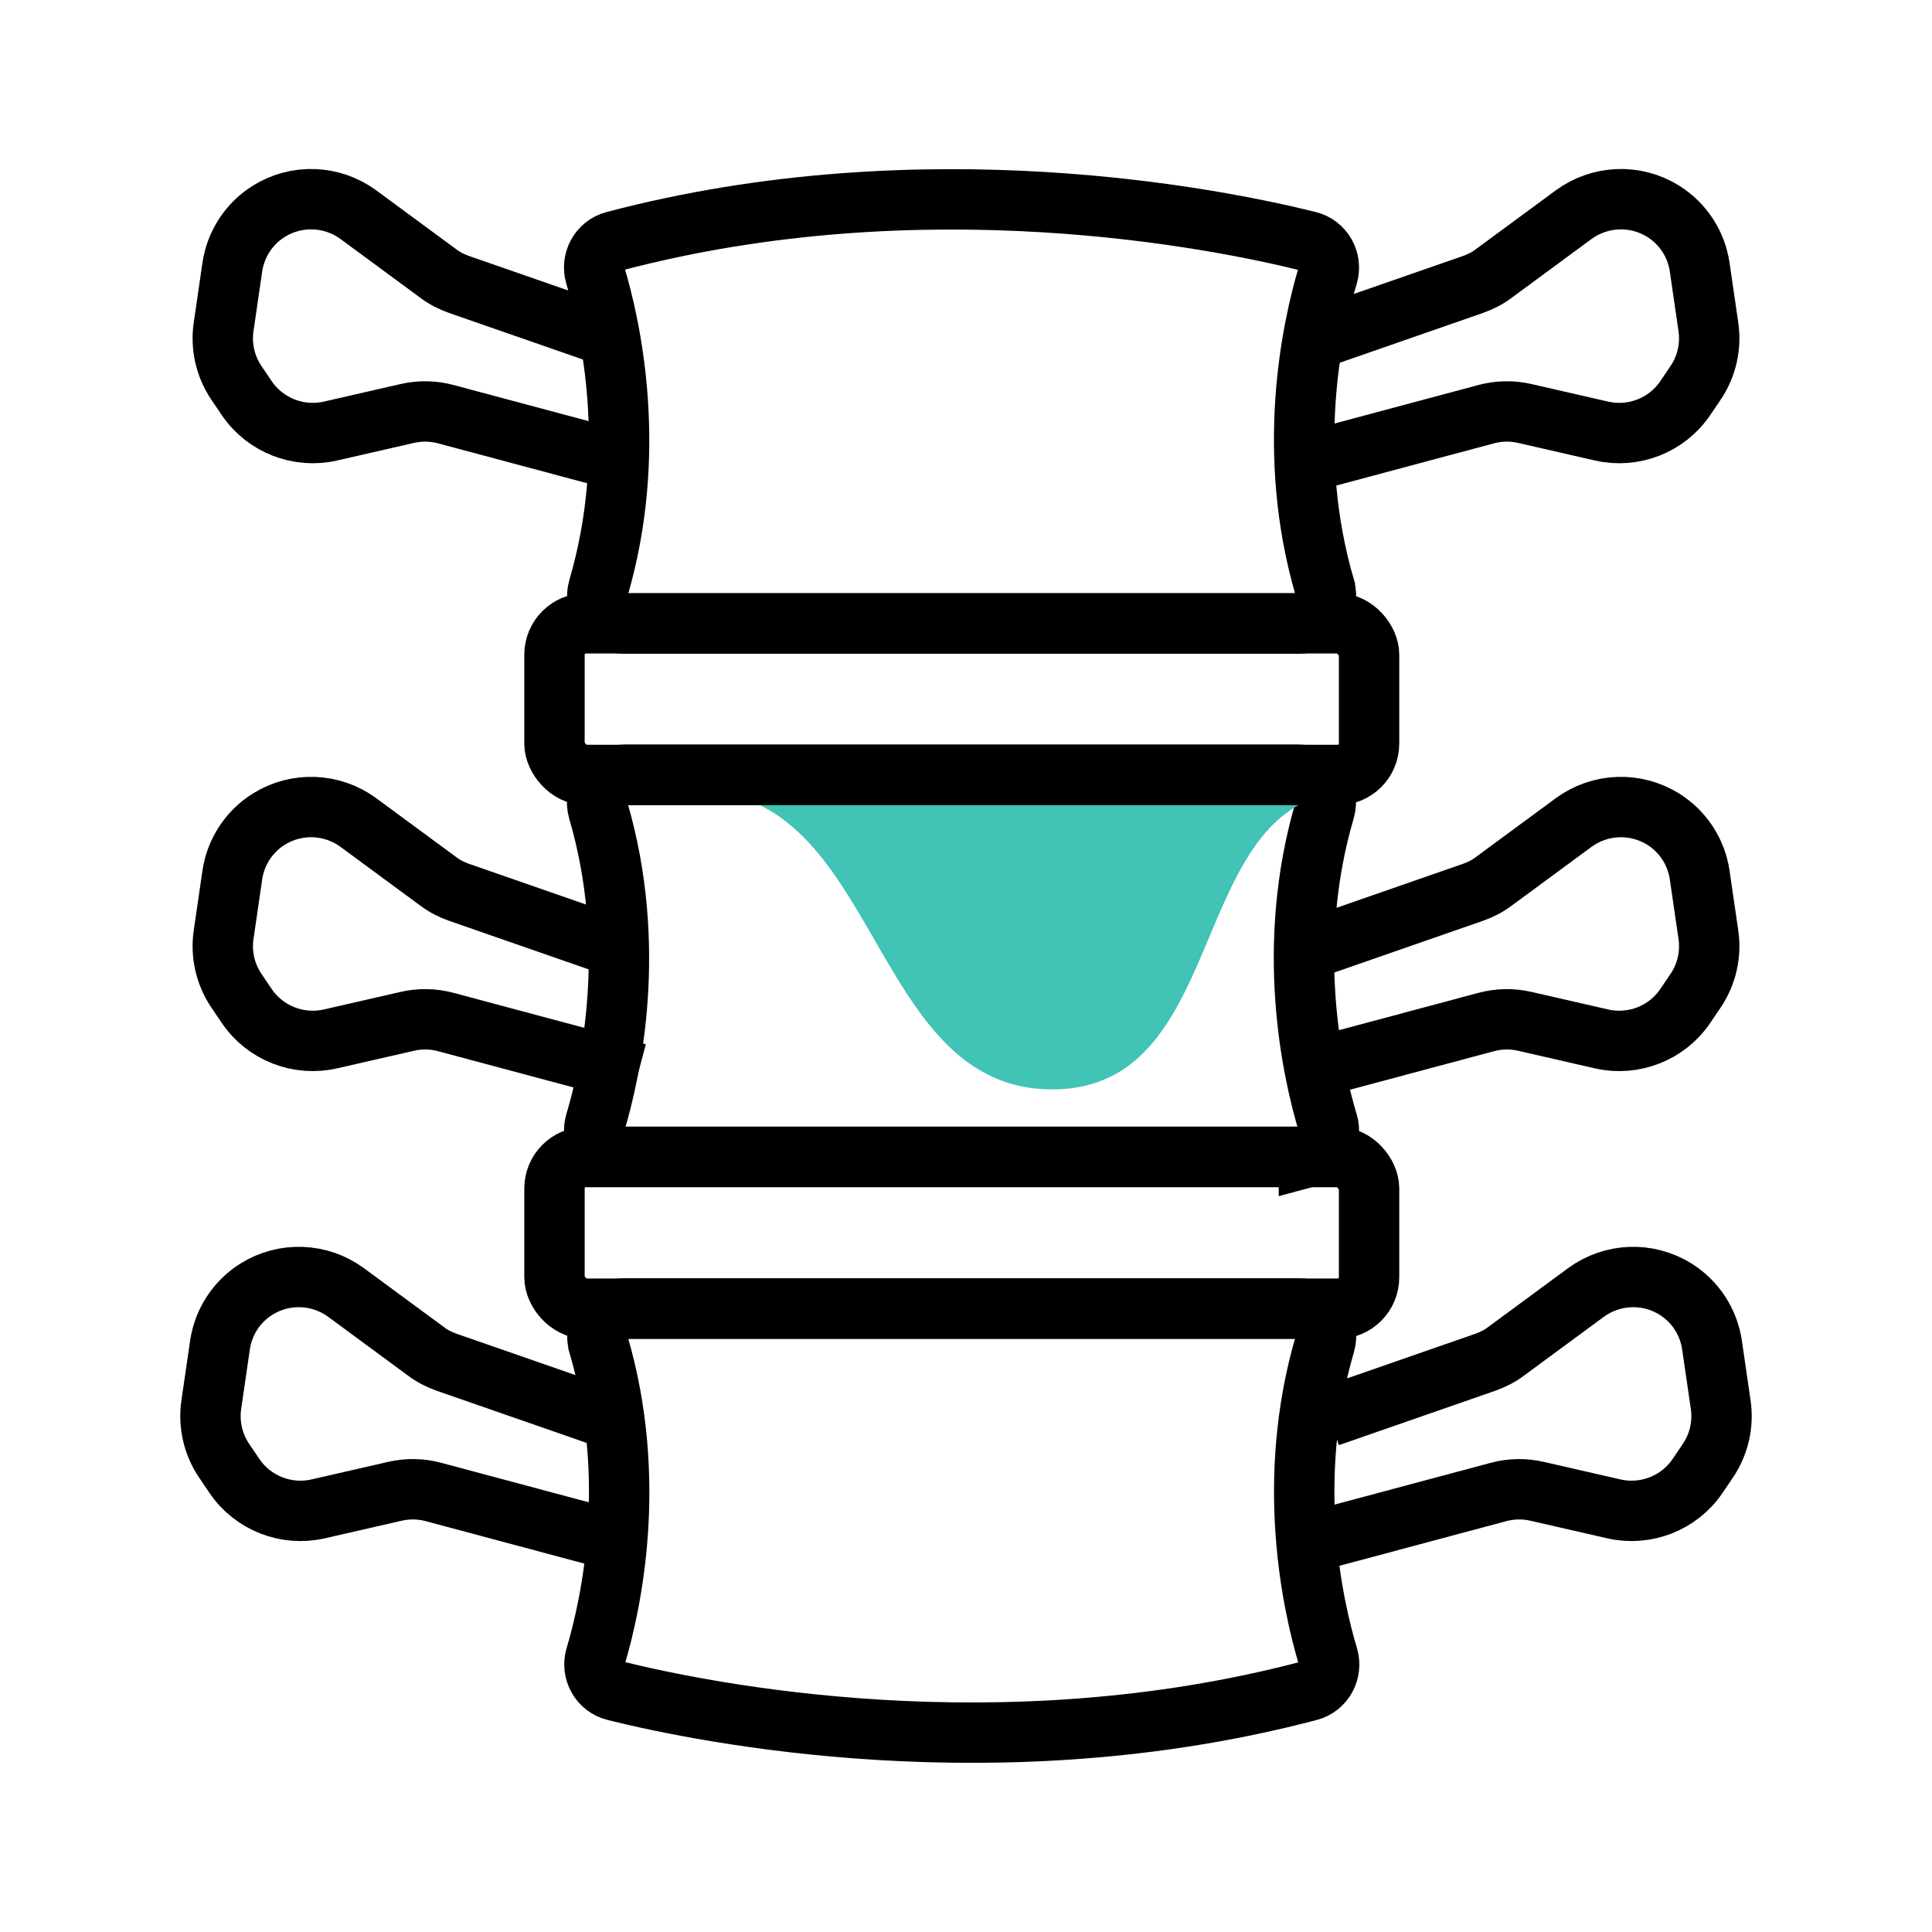 <?xml version="1.0" encoding="UTF-8"?>
<svg id="Capa_1" data-name="Capa 1" xmlns="http://www.w3.org/2000/svg" viewBox="0 0 80 80">
  <defs>
    <style>
      .cls-1 {
        fill: #41c3b6;
      }

      .cls-2 {
        fill: none;
        stroke: #000;
        stroke-miterlimit: 10;
        stroke-width: 2.5px;
      }
    </style>
  </defs>
  <path class="cls-2" d="M54.86,24.34c-1.65-5.62-.53-10.77.12-12.94.18-.61-.18-1.26-.81-1.41-3.74-.93-15.89-3.39-28.74,0-.61.16-.96.8-.78,1.41.65,2.17,1.78,7.32.13,12.95-.22.73.31,1.47,1.08,1.47h27.92c.76,0,1.29-.74,1.08-1.47Z"/>
  <path class="cls-2" d="M24.78,55.66c1.65,5.62.53,10.77-.12,12.94-.18.61.18,1.26.81,1.41,3.74.93,15.89,3.39,28.74,0,.61-.16.96-.8.78-1.41-.65-2.17-1.78-7.32-.13-12.95.22-.73-.31-1.47-1.08-1.47h-27.92c-.76,0-1.29.74-1.08,1.47Z"/>
  <path class="cls-2" d="M54.2,47.91c.61-.16.96-.8.78-1.41-.65-2.17-1.78-7.32-.13-12.95.22-.73-.31-1.47-1.08-1.47h-27.92c-.76,0-1.29.74-1.08,1.47,1.65,5.62.53,10.77-.12,12.94-.18.61.18,1.26.81,1.41h28.74Z"/>
  <rect class="cls-2" x="22.96" y="47.91" width="33.73" height="6.28" rx="1.3" ry="1.3"/>
  <path class="cls-2" d="M55.03,58.66l6.47-2.25c.31-.11.61-.26.87-.46l3.3-2.43c1.09-.8,2.56-.86,3.71-.14h0c.82.51,1.37,1.36,1.51,2.31l.36,2.47c.12.82-.07,1.65-.54,2.34l-.42.62c-.76,1.12-2.14,1.66-3.46,1.36l-3.19-.73c-.52-.12-1.07-.11-1.59.03l-7.96,2.13"/>
  <path class="cls-2" d="M54.52,39.2l6.47-2.25c.31-.11.61-.26.87-.46l3.3-2.43c1.09-.8,2.56-.86,3.71-.14h0c.82.51,1.37,1.36,1.51,2.31l.36,2.47c.12.82-.07,1.65-.54,2.34l-.42.62c-.76,1.12-2.14,1.66-3.46,1.36l-3.19-.73c-.52-.12-1.07-.11-1.59.03l-7.96,2.13"/>
  <path class="cls-2" d="M54.52,14.03l6.47-2.25c.31-.11.61-.26.87-.46l3.3-2.43c1.09-.8,2.56-.86,3.71-.14h0c.82.51,1.37,1.36,1.51,2.31l.36,2.47c.12.82-.07,1.65-.54,2.34l-.42.62c-.76,1.12-2.14,1.66-3.46,1.36l-3.19-.73c-.52-.12-1.07-.11-1.59.03l-7.96,2.13"/>
  <path class="cls-2" d="M24.97,58.66l-6.47-2.25c-.31-.11-.61-.26-.87-.46l-3.3-2.43c-1.09-.8-2.56-.86-3.71-.14h0c-.82.51-1.37,1.36-1.51,2.31l-.36,2.47c-.12.82.07,1.65.54,2.34l.42.62c.76,1.12,2.14,1.66,3.46,1.36l3.19-.73c.52-.12,1.07-.11,1.59.03l7.96,2.13"/>
  <path class="cls-2" d="M25.48,39.2l-6.47-2.25c-.31-.11-.61-.26-.87-.46l-3.3-2.43c-1.09-.8-2.56-.86-3.71-.14h0c-.82.51-1.37,1.36-1.51,2.31l-.36,2.47c-.12.82.07,1.65.54,2.34l.42.62c.76,1.12,2.14,1.66,3.46,1.36l3.19-.73c.52-.12,1.07-.11,1.59.03l7.96,2.13"/>
  <path class="cls-2" d="M25.48,14.03l-6.47-2.25c-.31-.11-.61-.26-.87-.46l-3.3-2.43c-1.09-.8-2.56-.86-3.71-.14h0c-.82.51-1.37,1.36-1.51,2.31l-.36,2.47c-.12.82.07,1.65.54,2.34l.42.62c.76,1.12,2.14,1.66,3.46,1.36l3.19-.73c.52-.12,1.07-.11,1.59.03l7.96,2.13"/>
  <path class="cls-1" d="M28.83,32.75c7.64,0,7.15,12.36,14.74,12.36s5.41-12.36,12.59-12.36h-27.32Z"/>
  <rect class="cls-2" x="22.96" y="25.81" width="33.73" height="6.28" rx="1.3" ry="1.3"/>
</svg>